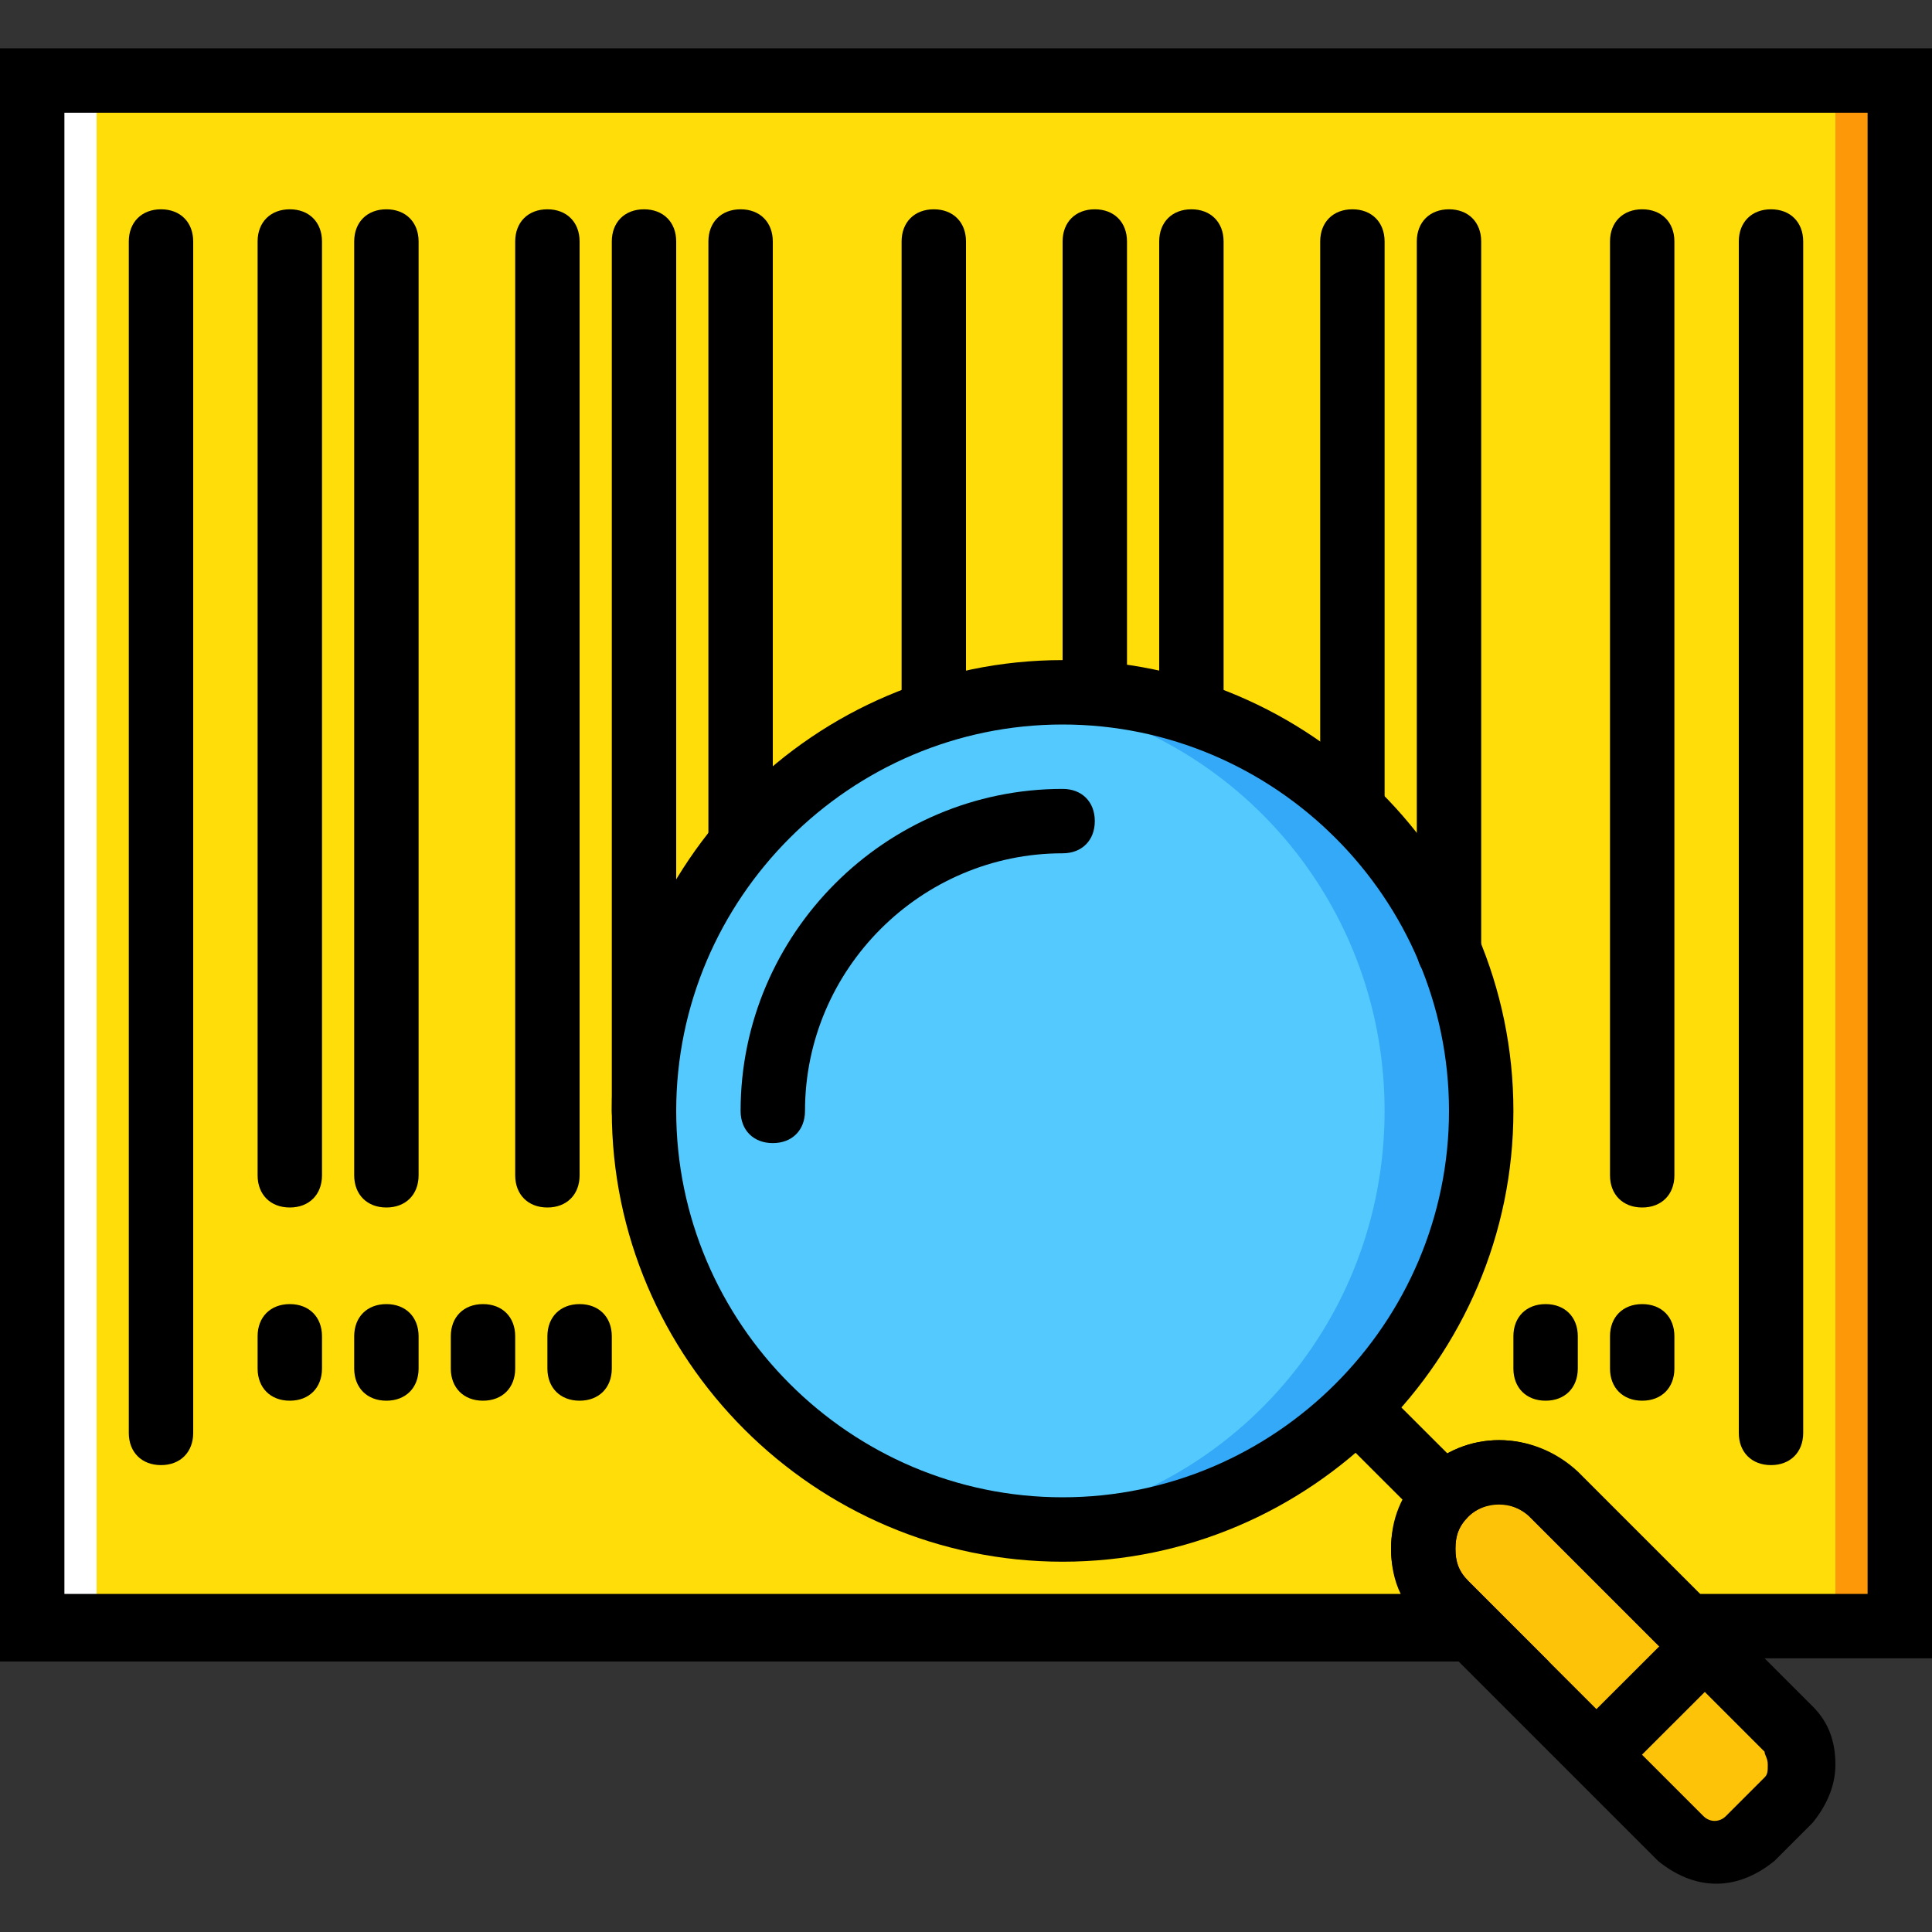 <?xml version="1.0" encoding="iso-8859-1"?>
<!-- Generator: Adobe Illustrator 19.0.0, SVG Export Plug-In . SVG Version: 6.00 Build 0)  -->
<svg version="1.1" id="Layer_1" xmlns="http://www.w3.org/2000/svg" xmlns:xlink="http://www.w3.org/1999/xlink" x="0px" y="0px"
	 viewBox="0 0 512 512" style="enable-background:new 0 0 512 512;" xml:space="preserve">
<rect x="0" y="0" width="512" height="512" fill="#333333" stroke="none"/>
<g transform="translate(1 1)">
	<path style="fill:#FFDD09;" d="M7.533,20.333v409.6h381.44l-6.827-6.827c-7.68-7.68-7.68-20.48,0-28.16s20.48-7.68,28.16,0
		l34.987,34.987h57.173v-409.6H7.533z"/>
	<polygon style="fill:#FD9808;" points="485.4,429.933 502.467,429.933 502.467,20.333 485.4,20.333 	"/>
	<polygon style="fill:#FFFFFF;" points="7.533,429.933 24.6,429.933 24.6,20.333 7.533,20.333 	"/>
	<g>
		<path style="fill:#FCC309;" d="M463.213,486.253l10.24-10.24c5.12-5.12,5.12-12.8,0-17.92L411.16,395.8
			c-7.68-7.68-20.48-7.68-28.16,0l0,0c-7.68,7.68-7.68,20.48,0,28.16l62.293,62.293C449.56,490.52,458.093,490.52,463.213,486.253"
			/>
		<path style="fill:#FCC309;" d="M423.107,464.067l28.16-28.16"/>
	</g>
	<path style="fill:#54C9FD;" d="M391.533,293.4c0-61.44-49.493-110.933-110.933-110.933S169.667,231.96,169.667,293.4
		S219.16,404.333,280.6,404.333S391.533,354.84,391.533,293.4"/>
	<path style="fill:#33A9F8;" d="M280.6,182.467c-4.267,0-8.533,0-12.8,0.853c55.467,5.973,98.133,52.907,98.133,110.08
		S323.267,397.507,267.8,403.48c4.267,0.853,8.533,0.853,12.8,0.853c61.44,0,110.933-49.493,110.933-110.933
		S342.04,182.467,280.6,182.467"/>
	<path d="M280.6,412.867c-65.707,0-119.467-53.76-119.467-119.467s53.76-119.467,119.467-119.467s119.467,53.76,119.467,119.467
		S346.307,412.867,280.6,412.867z M280.6,191c-56.32,0-102.4,46.08-102.4,102.4s46.08,102.4,102.4,102.4S383,349.72,383,293.4
		S336.92,191,280.6,191z"/>
	<path d="M203.8,301.933c-5.12,0-8.533-3.413-8.533-8.533c0-46.933,38.4-85.333,85.333-85.333c5.12,0,8.533,3.413,8.533,8.533
		c0,5.12-3.413,8.533-8.533,8.533c-37.547,0-68.267,30.72-68.267,68.267C212.333,298.52,208.92,301.933,203.8,301.933z"/>
	<path d="M41.667,387.267c-5.12,0-8.533-3.413-8.533-8.533V63c0-5.12,3.413-8.533,8.533-8.533S50.2,57.88,50.2,63v315.733
		C50.2,383.853,46.787,387.267,41.667,387.267z"/>
	<path d="M468.333,387.267c-5.12,0-8.533-3.413-8.533-8.533V63c0-5.12,3.413-8.533,8.533-8.533c5.12,0,8.533,3.413,8.533,8.533
		v315.733C476.867,383.853,473.453,387.267,468.333,387.267z"/>
	<path d="M75.8,319c-5.12,0-8.533-3.413-8.533-8.533V63c0-5.12,3.413-8.533,8.533-8.533c5.12,0,8.533,3.413,8.533,8.533v247.467
		C84.333,315.587,80.92,319,75.8,319z"/>
	<path d="M101.4,319c-5.12,0-8.533-3.413-8.533-8.533V63c0-5.12,3.413-8.533,8.533-8.533c5.12,0,8.533,3.413,8.533,8.533v247.467
		C109.933,315.587,106.52,319,101.4,319z"/>
	<path d="M144.067,319c-5.12,0-8.533-3.413-8.533-8.533V63c0-5.12,3.413-8.533,8.533-8.533c5.12,0,8.533,3.413,8.533,8.533v247.467
		C152.6,315.587,149.187,319,144.067,319z"/>
	<path d="M169.667,301.933c-5.12,0-8.533-3.413-8.533-8.533V63c0-5.12,3.413-8.533,8.533-8.533c5.12,0,8.533,3.413,8.533,8.533
		v230.4C178.2,298.52,174.787,301.933,169.667,301.933z"/>
	<path d="M195.267,231.107c-5.12,0-8.533-3.413-8.533-8.533V63c0-5.12,3.413-8.533,8.533-8.533c5.12,0,8.533,3.413,8.533,8.533
		v159.573C203.8,226.84,200.387,231.107,195.267,231.107z"/>
	<path d="M246.467,196.12c-5.12,0-8.533-3.413-8.533-8.533V63c0-5.12,3.413-8.533,8.533-8.533c5.12,0,8.533,3.413,8.533,8.533
		v124.587C255,192.707,251.587,196.12,246.467,196.12z"/>
	<path d="M289.133,191c-5.12,0-8.533-3.413-8.533-8.533V63c0-5.12,3.413-8.533,8.533-8.533c5.12,0,8.533,3.413,8.533,8.533v119.467
		C297.667,187.587,294.253,191,289.133,191z"/>
	<path d="M314.733,196.12c-5.12,0-8.533-3.413-8.533-8.533V63c0-5.12,3.413-8.533,8.533-8.533c5.12,0,8.533,3.413,8.533,8.533
		v124.587C323.267,192.707,319.853,196.12,314.733,196.12z"/>
	<path d="M357.4,221.72c-5.12,0-8.533-3.413-8.533-8.533V63c0-5.12,3.413-8.533,8.533-8.533s8.533,3.413,8.533,8.533v150.187
		C365.933,218.307,362.52,221.72,357.4,221.72z"/>
	<path d="M383,259.267c-5.12,0-8.533-3.413-8.533-8.533V63c0-5.12,3.413-8.533,8.533-8.533c5.12,0,8.533,3.413,8.533,8.533v187.733
		C391.533,255,388.12,259.267,383,259.267z"/>
	<path d="M434.2,319c-5.12,0-8.533-3.413-8.533-8.533V63c0-5.12,3.413-8.533,8.533-8.533c5.12,0,8.533,3.413,8.533,8.533v247.467
		C442.733,315.587,439.32,319,434.2,319z"/>
	<path d="M75.8,370.2c-5.12,0-8.533-3.413-8.533-8.533v-8.533c0-5.12,3.413-8.533,8.533-8.533c5.12,0,8.533,3.413,8.533,8.533v8.533
		C84.333,366.787,80.92,370.2,75.8,370.2z"/>
	<path d="M101.4,370.2c-5.12,0-8.533-3.413-8.533-8.533v-8.533c0-5.12,3.413-8.533,8.533-8.533c5.12,0,8.533,3.413,8.533,8.533
		v8.533C109.933,366.787,106.52,370.2,101.4,370.2z"/>
	<path d="M127,370.2c-5.12,0-8.533-3.413-8.533-8.533v-8.533c0-5.12,3.413-8.533,8.533-8.533s8.533,3.413,8.533,8.533v8.533
		C135.533,366.787,132.12,370.2,127,370.2z"/>
	<path d="M152.6,370.2c-5.12,0-8.533-3.413-8.533-8.533v-8.533c0-5.12,3.413-8.533,8.533-8.533c5.12,0,8.533,3.413,8.533,8.533
		v8.533C161.133,366.787,157.72,370.2,152.6,370.2z"/>
	<path d="M408.6,370.2c-5.12,0-8.533-3.413-8.533-8.533v-8.533c0-5.12,3.413-8.533,8.533-8.533c5.12,0,8.533,3.413,8.533,8.533
		v8.533C417.133,366.787,413.72,370.2,408.6,370.2z"/>
	<path d="M434.2,370.2c-5.12,0-8.533-3.413-8.533-8.533v-8.533c0-5.12,3.413-8.533,8.533-8.533c5.12,0,8.533,3.413,8.533,8.533
		v8.533C442.733,366.787,439.32,370.2,434.2,370.2z"/>
	<path d="M453.827,498.2c-5.973,0-11.093-2.56-15.36-5.973l-62.293-62.293c-5.12-5.12-8.533-12.8-8.533-20.48
		s2.56-14.507,8.533-20.48c11.093-11.093,29.013-11.093,40.96,0l62.293,62.293c4.267,4.267,5.973,9.387,5.973,15.36
		c0,5.973-2.56,11.093-5.973,15.36l-10.24,10.24C464.92,495.64,459.8,498.2,453.827,498.2z M396.653,397.507
		c-2.56,0-5.973,0.853-8.533,3.413c-2.56,2.56-3.413,5.12-3.413,8.533c0,3.413,0.853,5.973,3.413,8.533l62.293,62.293
		c1.707,1.707,4.267,1.707,5.973,0l10.24-10.24c0.853-0.853,0.853-1.707,0.853-3.413s-0.853-2.56-0.853-3.413l-62.293-62.293
		C402.627,399.213,399.213,397.507,396.653,397.507z"/>
	<rect x="361.5" y="367.209" transform="matrix(-0.707 0.708 -0.708 -0.707 902.814 392.513)" width="17.067" height="32.426"/>
	
		<rect x="416.874" y="440.984" transform="matrix(-0.708 0.707 -0.707 -0.708 1063.732 458.862)" width="40.106" height="17.067"/>
	<path d="M511,438.467h-69.12l-37.547-37.547c-4.267-4.267-11.947-4.267-16.213,0c-2.56,2.56-3.413,5.12-3.413,8.533
		c0,3.413,0.853,5.973,3.413,8.533l21.333,21.333H-1V11.8h512V438.467z M448.707,421.4h45.227V28.867H16.067V421.4H370.2
		c-1.707-3.413-2.56-7.68-2.56-11.947c0-7.68,3.413-14.507,8.533-20.48c11.093-11.093,29.013-11.093,40.107,0L448.707,421.4z"/>
</g>
<g>
</g>
<g>
</g>
<g>
</g>
<g>
</g>
<g>
</g>
<g>
</g>
<g>
</g>
<g>
</g>
<g>
</g>
<g>
</g>
<g>
</g>
<g>
</g>
<g>
</g>
<g>
</g>
<g>
</g>
</svg>
